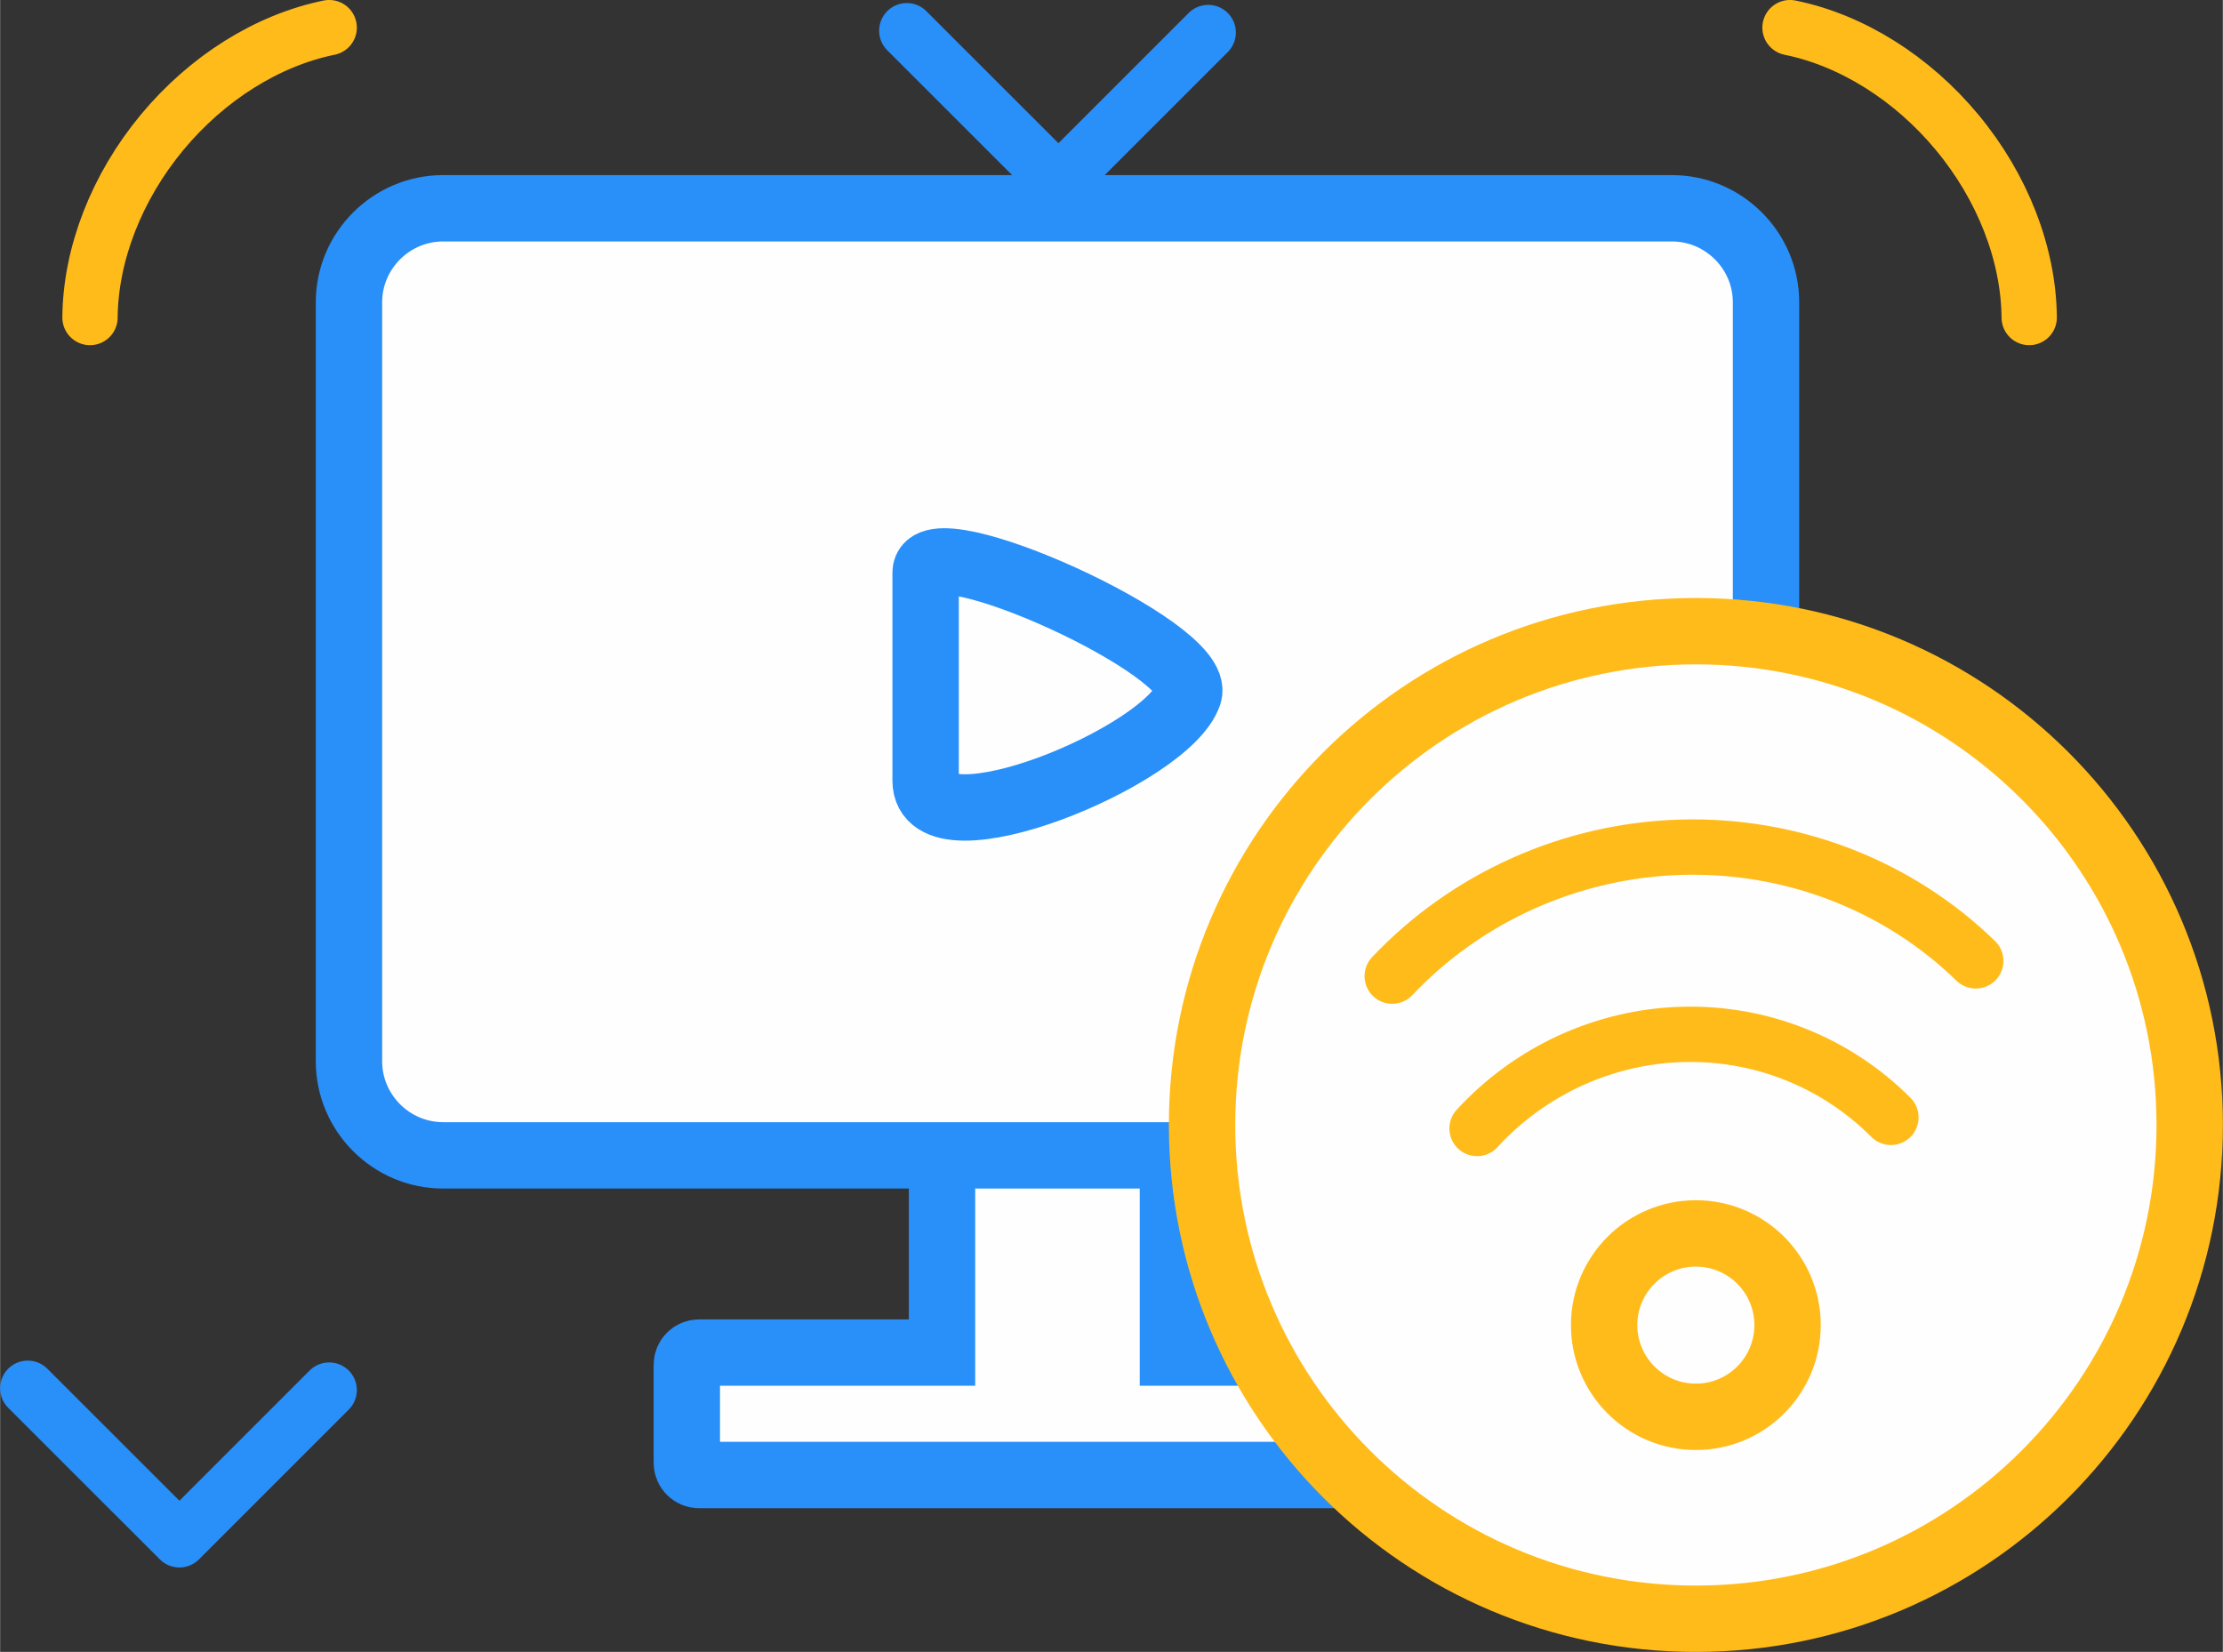 <?xml version="1.0" encoding="UTF-8"?>
<!DOCTYPE svg PUBLIC "-//W3C//DTD SVG 1.0//EN" "http://www.w3.org/TR/2001/REC-SVG-20010904/DTD/svg10.dtd">
<!-- Creator: CorelDRAW X8 -->
<svg xmlns="http://www.w3.org/2000/svg" xml:space="preserve" width="475px" height="353px" version="1.0" shape-rendering="geometricPrecision" text-rendering="geometricPrecision" image-rendering="optimizeQuality" fill-rule="evenodd" clip-rule="evenodd"
viewBox="0 0 35396 26308"
 xmlns:xlink="http://www.w3.org/1999/xlink">
 <rect x="0" y="0" width="35396" height="26308" fill="#333333" stroke="none"/>
 <g id="Слой_x0020_1">
  <g id="_602723050640">
   <path fill="#FEFEFE" stroke="#298FF9" stroke-width="1056.95" d="M11129 21541l3870 0 0 -3686c0,-200 165,-365 365,-365l2947 0c201,0 365,165 365,365l0 3686 3871 0c106,0 194,87 194,193l0 1563c0,107 -88,194 -194,194l-11418 0c-107,0 -194,-87 -194,-194l0 -1563c0,-106 87,-193 194,-193z"/>
   <polyline fill="none" stroke="#298FF9" stroke-width="880.793" stroke-linecap="round" stroke-linejoin="round" points="14438,489 16853,2903 19238,518 "/>
   <path fill="#FEFEFE" stroke="#298FF9" stroke-width="1056.95" d="M7053 3317l19570 0c824,0 1498,674 1498,1497l0 12088c0,824 -674,1498 -1498,1498l-19570 0c-824,0 -1498,-674 -1498,-1498l0 -12088c0,-823 674,-1497 1498,-1497z"/>
   <path fill="#FEFEFE" stroke="#298FF9" stroke-width="1056.95" d="M18928 11054c-328,992 -4190,2570 -4190,1379l0 -3315c0,-779 4427,1222 4190,1936z"/>
   <g>
    <path fill="#FEFEFE" stroke="#FFBB19" stroke-width="1056.95" d="M27004 10052c4343,0 7864,3521 7864,7864 0,4343 -3521,7864 -7864,7864 -4343,0 -7864,-3521 -7864,-7864 0,-4343 3521,-7864 7864,-7864z"/>
    <path fill="none" stroke="#FFBB19" stroke-width="880.793" stroke-linecap="round" stroke-linejoin="round" d="M31461 15303c-1240,-1208 -2937,-1861 -4697,-1810 -1745,51 -3403,792 -4596,2053"/>
    <path fill="none" stroke="#FFBB19" stroke-width="880.793" stroke-linecap="round" stroke-linejoin="round" d="M30110 17795c-879,-882 -2083,-1359 -3331,-1321 -1238,37 -2415,578 -3260,1498"/>
    <path fill="#FEFEFE" stroke="#FFBB19" stroke-width="1056.95" d="M27004 19643c806,0 1460,654 1460,1460 0,807 -654,1461 -1460,1461 -807,0 -1461,-654 -1461,-1461 0,-806 654,-1460 1461,-1460z"/>
   </g>
   <g>
    <polyline fill="none" stroke="#298FF9" stroke-width="880.793" stroke-linecap="round" stroke-linejoin="round" points="440,22109 2855,24523 5240,22138 "/>
    <path fill="none" stroke="#FFBB19" stroke-width="880.793" stroke-linecap="round" stroke-linejoin="round" d="M1431 5057c9,-1010 424,-2076 1147,-2948 718,-866 1678,-1468 2662,-1669"/>
    <path fill="none" stroke="#FFBB19" stroke-width="880.793" stroke-linecap="round" stroke-linejoin="round" d="M32312 5057c-9,-1010 -423,-2076 -1147,-2948 -718,-866 -1678,-1468 -2662,-1669"/>
   </g>
  </g>
 </g>
</svg>
